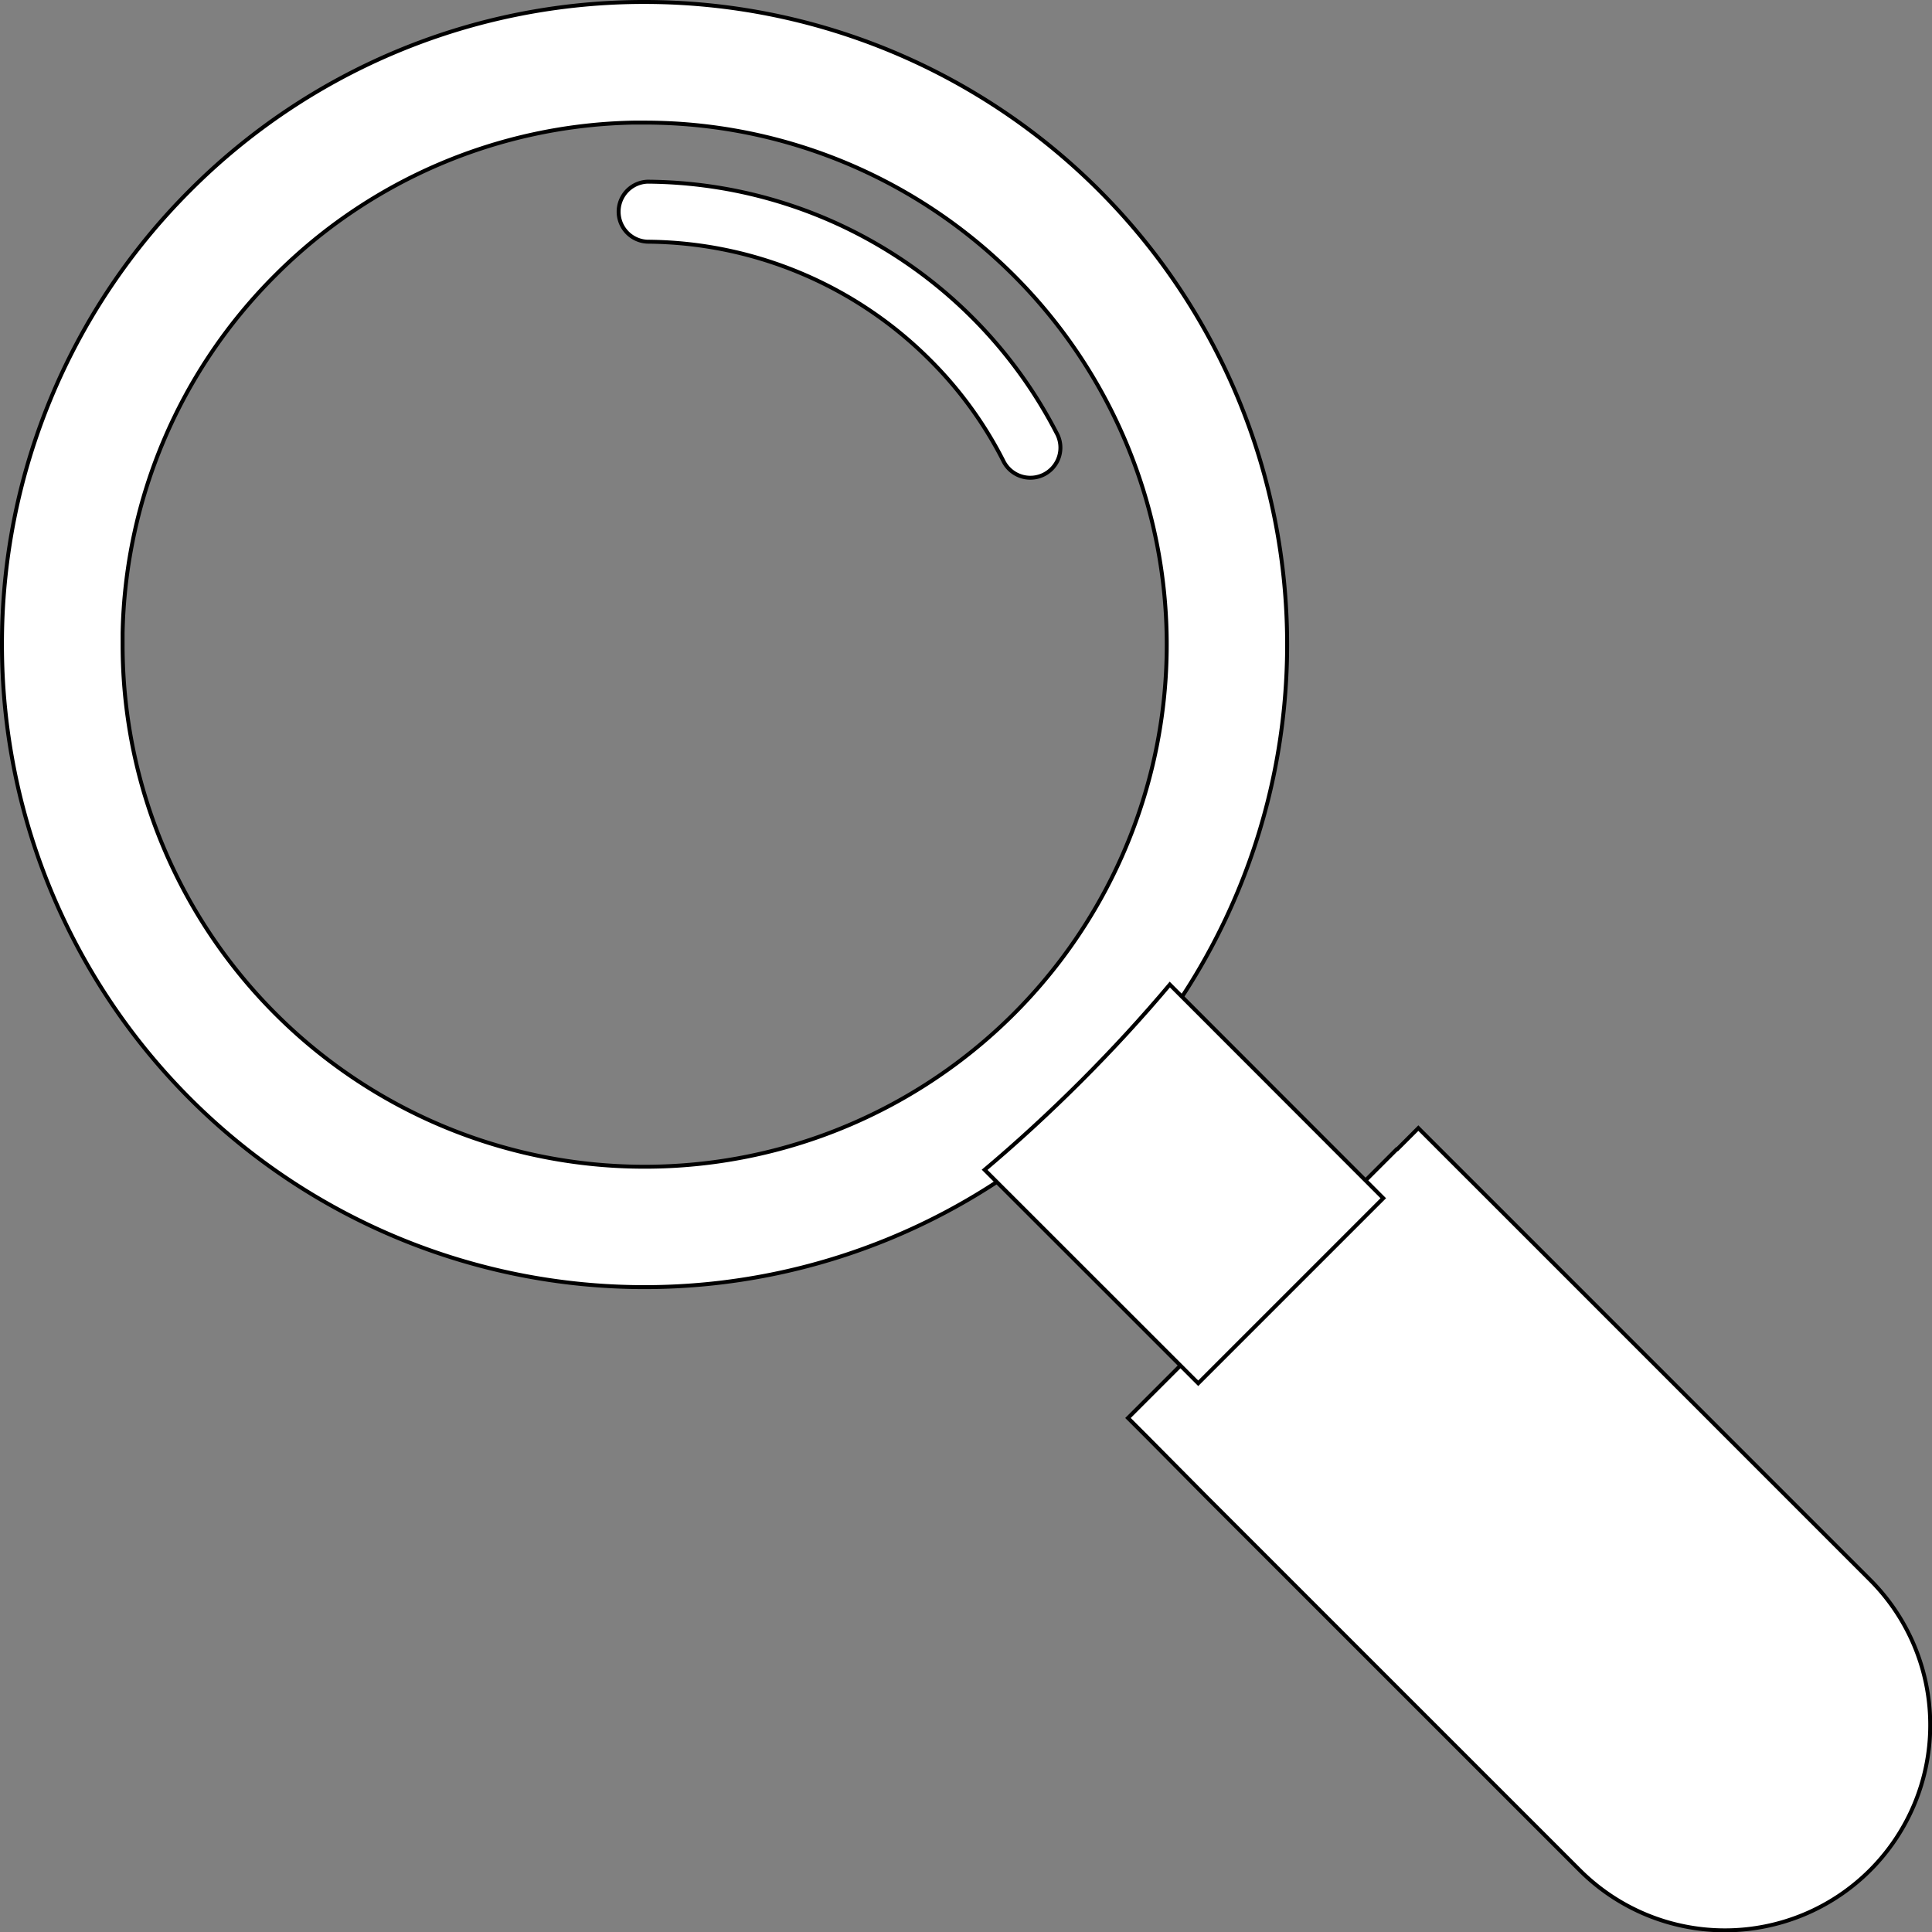 <svg id="Layer_1" data-name="Layer 1" xmlns="http://www.w3.org/2000/svg" viewBox="0 0 491.52 491.52"><rect x="0" y="0" width="491.52" height="491.52" fill="#808080" stroke="none"/><defs><style>.cls-1,.cls-2{fill:#fff;stroke:#000;stroke-miterlimit:10;}.cls-2{fill-rule:evenodd;}</style></defs><path class="cls-1" d="M48.88,49.36A163,163,0,0,1,164.48,1.48v0A163.48,163.48,0,1,1,1,165H1A163,163,0,0,1,48.88,49.36ZM70.56,71a132.24,132.24,0,0,0-38.87,91.08V165A132.82,132.82,0,1,0,164.48,32.17h-2.84A132.29,132.29,0,0,0,70.56,71Z" transform="translate(-0.5 -0.98)"/><path class="cls-1" d="M355.85,293.35l-63,63h0l0,0-5.38,5.38,5.42,5.42L307.61,382h0l94.79,94.78a52.23,52.23,0,0,0,73.87-73.87l-94.78-94.79-14.77-14.76h0l0,0-5.38-5.38-5.38,5.38,0,0Z" transform="translate(-0.5 -0.98)"/><path class="cls-2" d="M352.42,305.82,305.34,352.9,251,298.59Q263.56,288,275.56,276t22.55-24.54Z" transform="translate(-0.5 -0.98)"/><path class="cls-2" d="M237,92.47a102.6,102.6,0,0,0-71.78-30,7.64,7.64,0,0,1,.06-15.27,118,118,0,0,1,104,63.89,7.65,7.65,0,1,1-13.59,7A100.32,100.32,0,0,0,237,92.47Z" transform="translate(-0.5 -0.98)"/></svg>